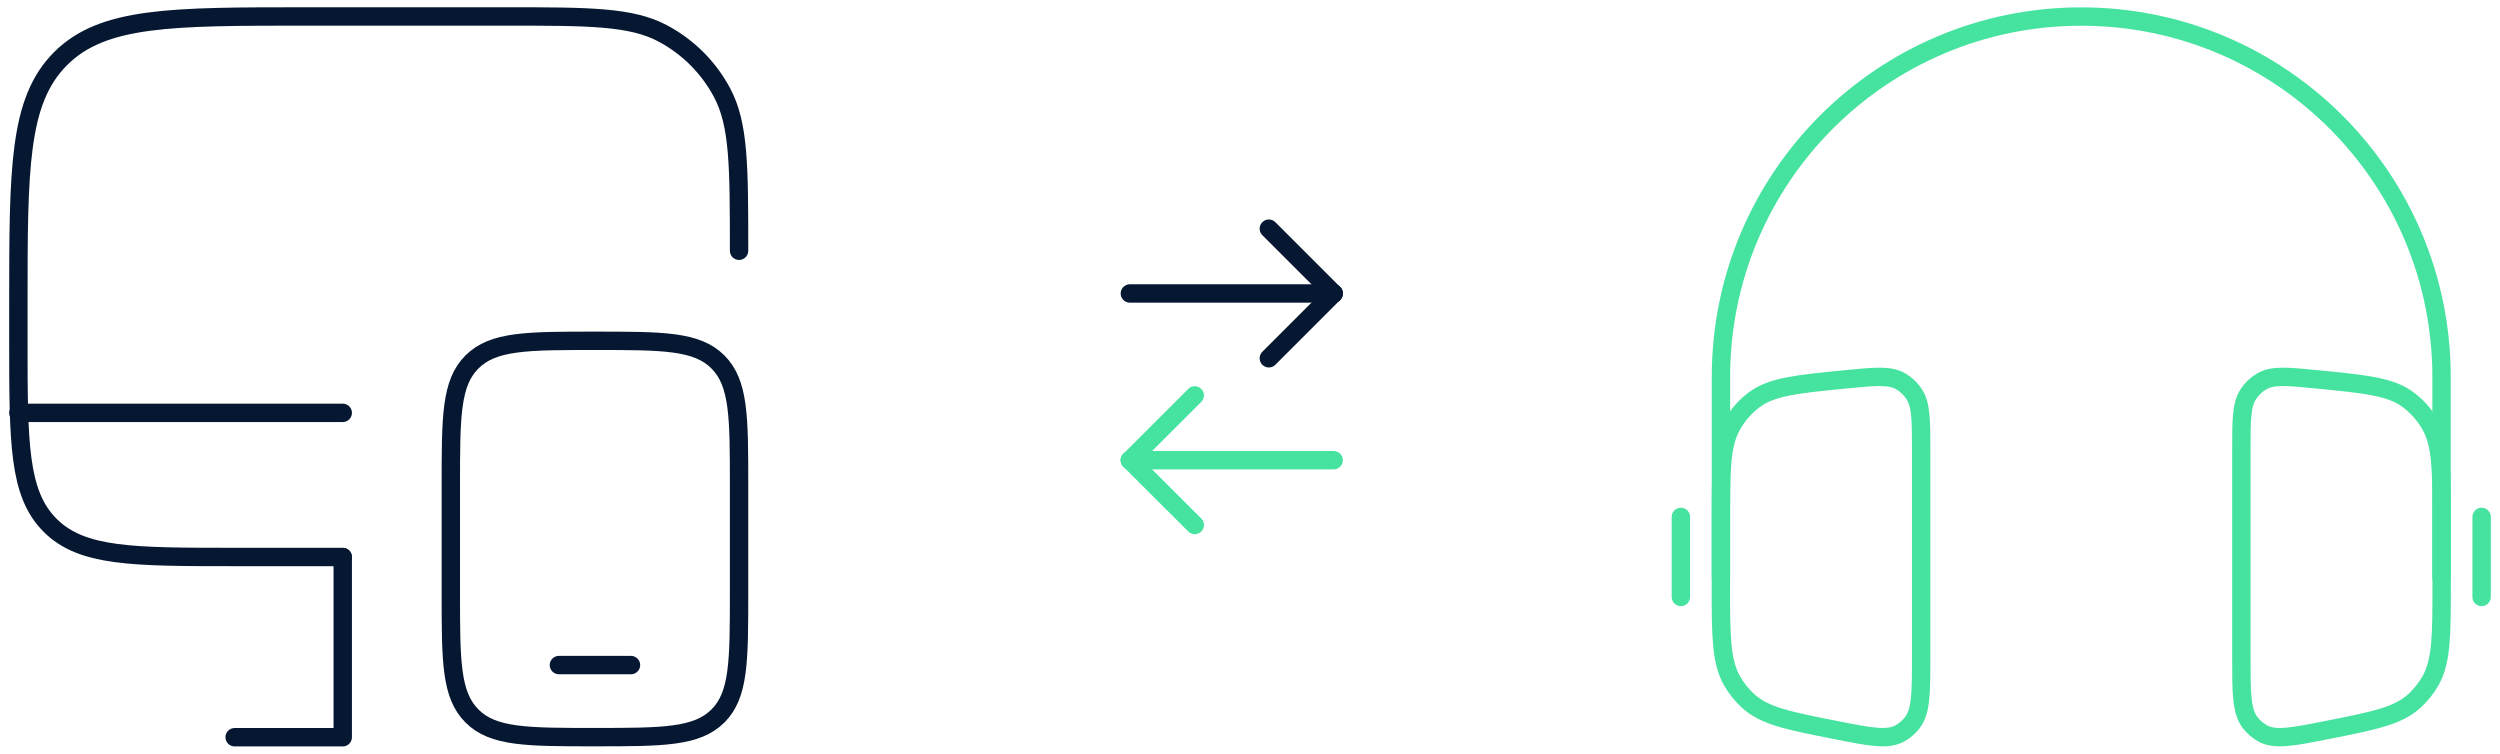 <?xml version="1.0" encoding="UTF-8"?>
<svg id="a" data-name="Icons" xmlns="http://www.w3.org/2000/svg" viewBox="0 0 272 82">
  <g>
    <path d="M265.64,62.78v-21.78c0-21.65-17.55-39.2-39.2-39.2s-39.2,17.55-39.2,39.2v21.78" fill="none" stroke="#46e3a0" stroke-linecap="round" stroke-miterlimit="5.33" stroke-width="2"/>
    <path d="M270,56.24v8.71M182.88,56.24v8.71" fill="none" stroke="#46e3a0" stroke-linecap="round" stroke-miterlimit="5.33" stroke-width="2"/>
    <path d="M209.02,49.04c0-3.33,0-5-.76-6.16-.38-.58-.88-1.06-1.48-1.4-1.18-.68-2.77-.52-5.96-.21-5.37.53-8.05.79-9.98,2.24-.98.74-1.79,1.67-2.4,2.74-1.21,2.14-1.21,4.94-1.21,10.55v6.82c0,5.55,0,8.33,1.23,10.48.46.8,1.04,1.52,1.71,2.14,1.8,1.66,4.42,2.18,9.66,3.21,3.69.73,5.54,1.09,6.9.33.51-.29.95-.67,1.31-1.13.98-1.25.98-3.21.98-7.12v-22.5ZM243.86,49.04c0-3.33,0-5,.76-6.16.38-.58.89-1.06,1.48-1.4,1.18-.68,2.77-.52,5.96-.21,5.37.53,8.05.79,9.98,2.24.97.74,1.79,1.67,2.4,2.74,1.21,2.13,1.21,4.94,1.21,10.55v6.82c0,5.55,0,8.33-1.23,10.48-.46.8-1.04,1.52-1.71,2.14-1.8,1.66-4.42,2.18-9.66,3.21-3.69.73-5.54,1.09-6.9.33-.51-.29-.95-.67-1.31-1.13-.98-1.25-.98-3.2-.98-7.11v-22.5Z" fill="none" stroke="#46e3a0" stroke-linecap="round" stroke-miterlimit="5.33" stroke-width="2"/>
  </g>
  <g>
    <path d="M37.29,60.6h-11.76c-11.09,0-16.64,0-20.08-3.45-3.45-3.44-3.45-8.99-3.45-20.08v-3.92c0-14.78,0-22.18,4.59-26.77C11.19,1.79,18.58,1.79,33.36,1.79h21.56c9.15,0,13.73,0,17.2,1.85,2.74,1.46,4.98,3.7,6.44,6.44,1.85,3.47,1.85,8.04,1.85,17.2" fill="none" stroke="#051731" stroke-linecap="round" stroke-miterlimit="5.33" stroke-width="2"/>
    <path d="M49.05,52.76c0-7.39,0-11.09,2.3-13.38,2.3-2.3,5.99-2.3,13.38-2.3s11.09,0,13.38,2.3c2.3,2.3,2.3,5.99,2.3,13.38v11.76c0,7.39,0,11.09-2.3,13.38s-5.99,2.3-13.38,2.3-11.09,0-13.38-2.3c-2.3-2.3-2.3-5.99-2.3-13.38v-11.76Z" fill="none" stroke="#051731" stroke-linecap="round" stroke-miterlimit="5.33" stroke-width="2"/>
    <path d="M68.65,72.36h-7.84M37.29,80.21h-11.76M37.29,80.21v-19.6M37.29,44.92H2" fill="none" stroke="#051731" stroke-linecap="round" stroke-miterlimit="5.33" stroke-width="2"/>
  </g>
  <g>
    <line x1="122.93" y1="31.93" x2="145.1" y2="31.93" fill="none" stroke="#051731" stroke-linecap="round" stroke-linejoin="round" stroke-width="2"/>
    <line x1="145.1" y1="31.93" x2="138.05" y2="38.98" fill="none" stroke="#051731" stroke-linecap="round" stroke-linejoin="round" stroke-width="2"/>
    <line x1="145.1" y1="31.93" x2="138.05" y2="24.88" fill="none" stroke="#051731" stroke-linecap="round" stroke-linejoin="round" stroke-width="2"/>
  </g>
  <g>
    <line x1="145.1" y1="50.07" x2="122.93" y2="50.07" fill="none" stroke="#46e3a0" stroke-linecap="round" stroke-miterlimit="5.33" stroke-width="2"/>
    <line x1="122.93" y1="50.07" x2="129.99" y2="57.12" fill="none" stroke="#46e3a0" stroke-linecap="round" stroke-miterlimit="5.33" stroke-width="2"/>
    <line x1="122.93" y1="50.07" x2="129.99" y2="43.02" fill="none" stroke="#46e3a0" stroke-linecap="round" stroke-miterlimit="5.33" stroke-width="2"/>
  </g>
</svg>
